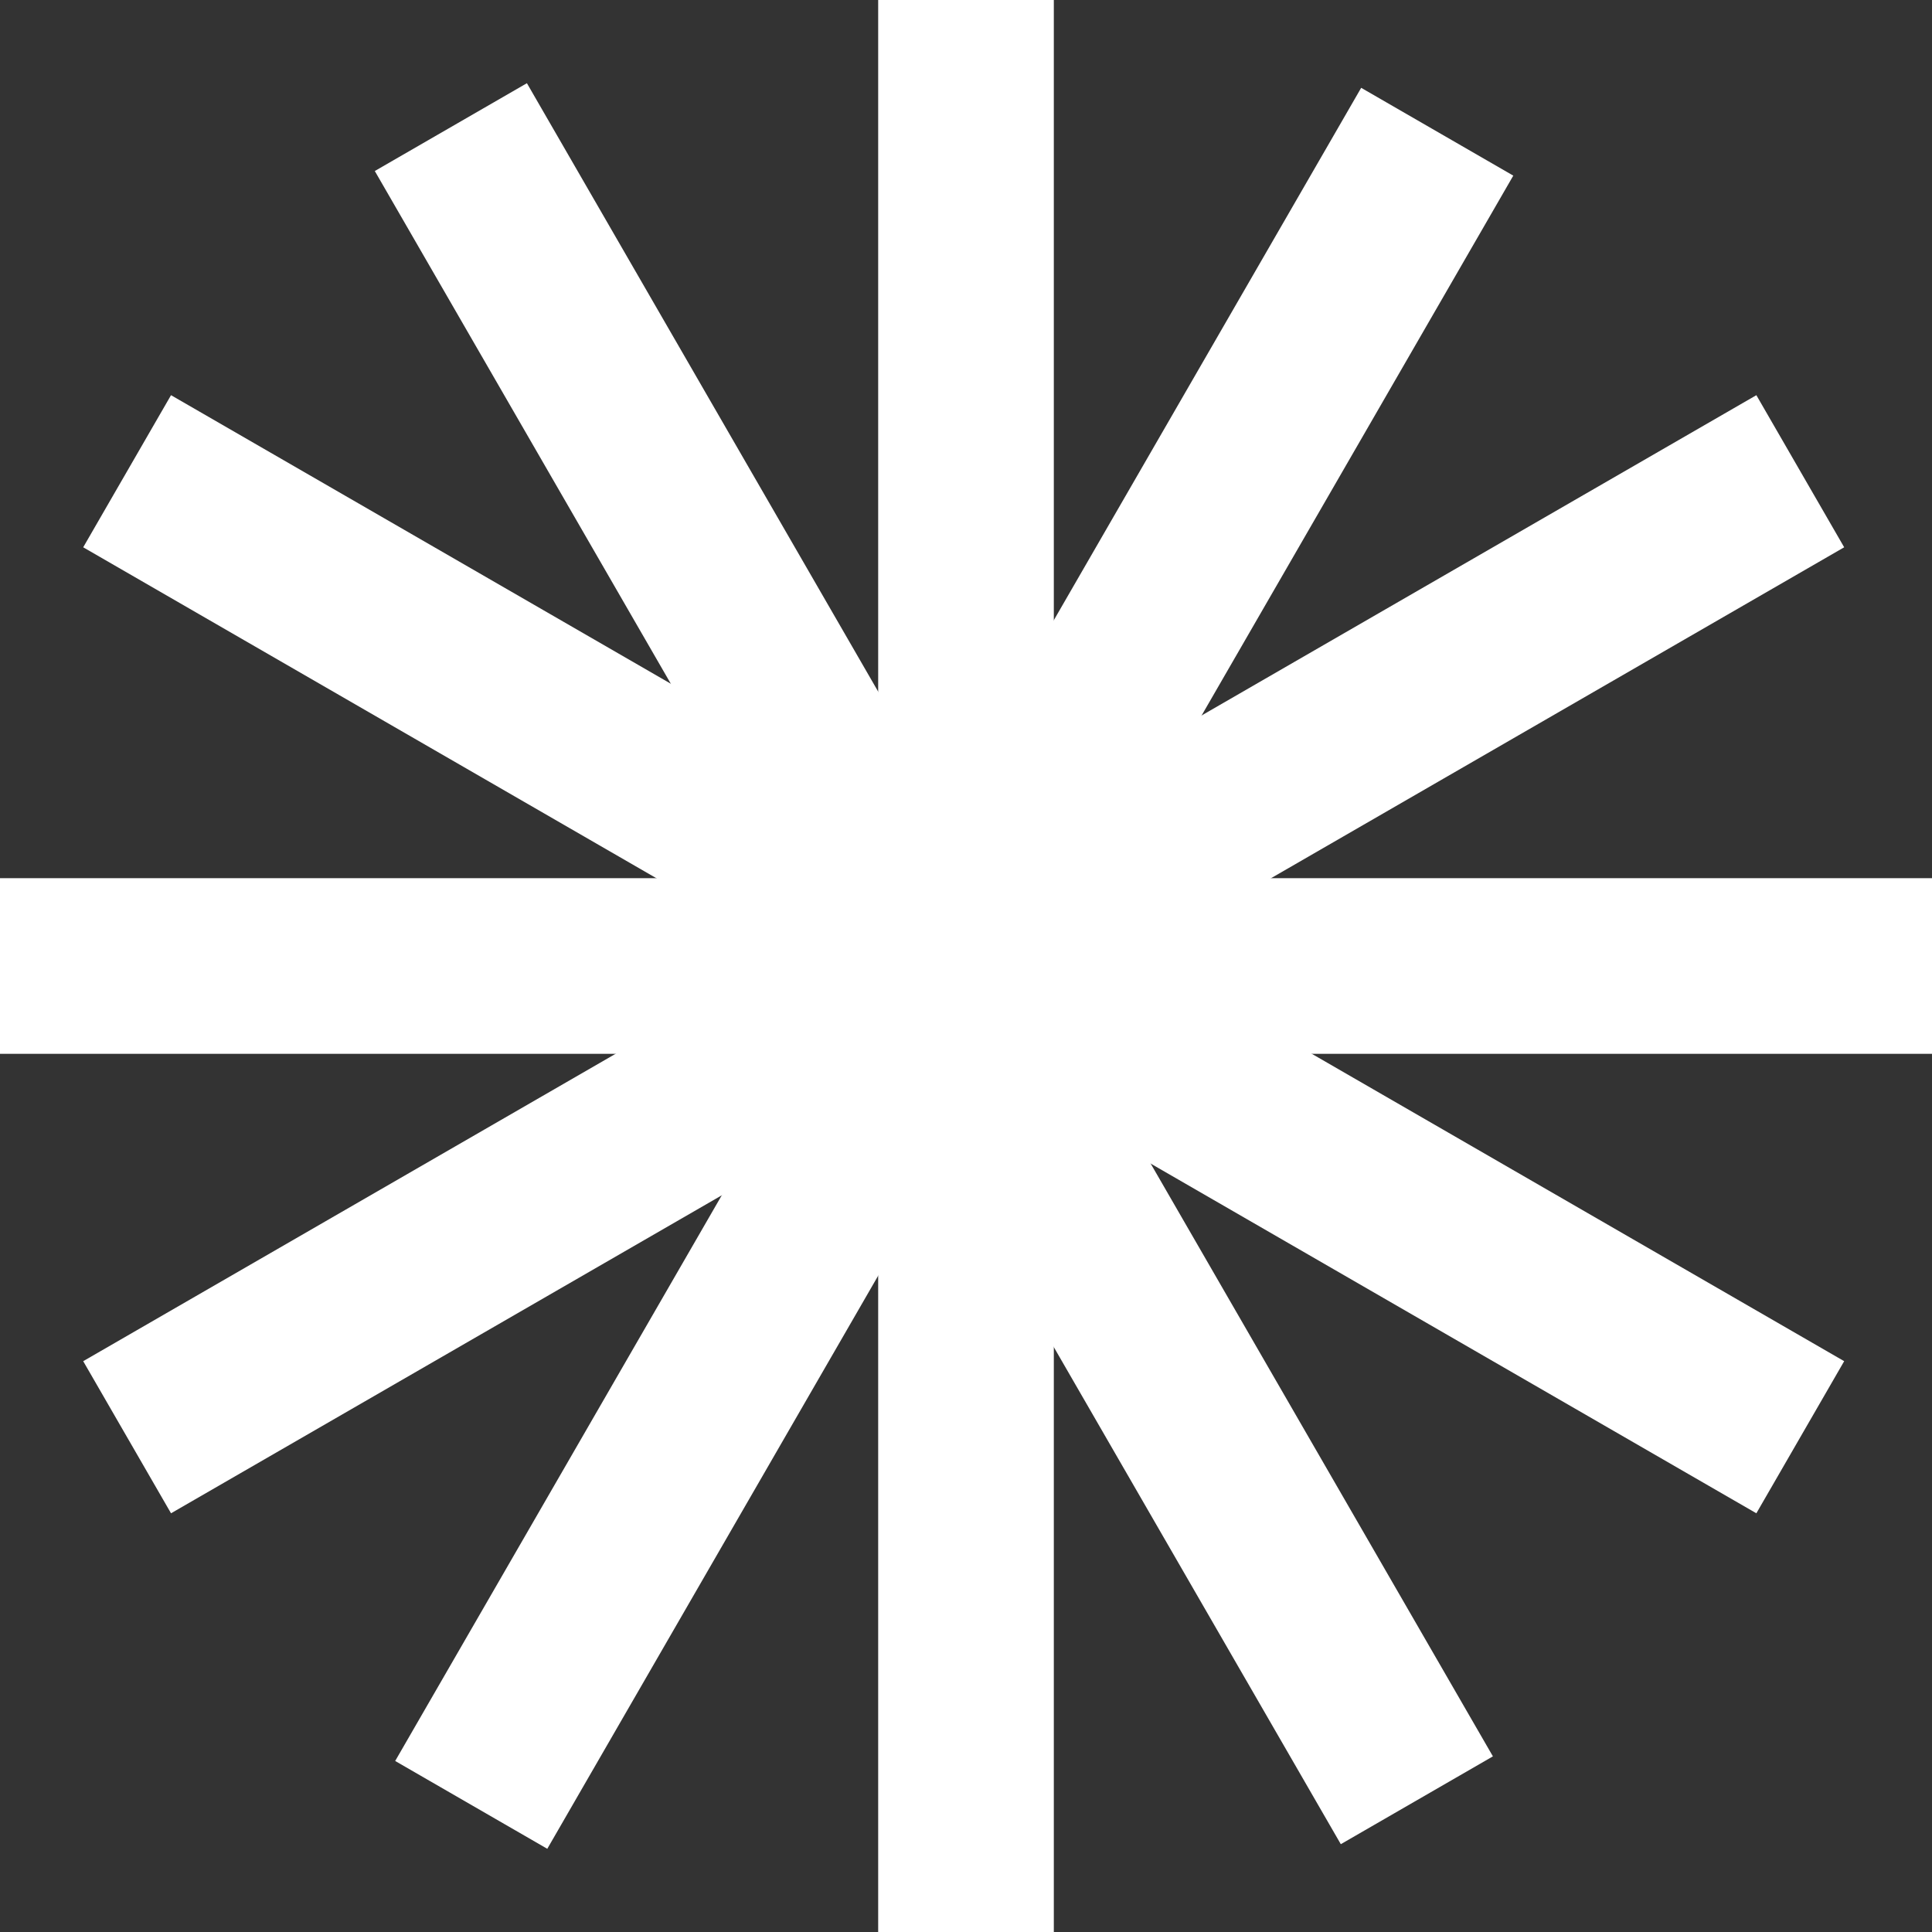 <svg width="44" height="44" viewBox="0 0 44 44" fill="none" xmlns="http://www.w3.org/2000/svg">
<rect x="0" y="0" width="44" height="44" fill="#333333" stroke="none"/>
<rect x="31" y="2" width="4" height="44" transform="rotate(30 31 2)" fill="white"/>
<rect x="40" y="9" width="4" height="44" transform="rotate(60 40 9)" fill="white"/>
<rect x="44" y="20" width="4" height="44" transform="rotate(90 44 20)" fill="white"/>
<rect x="42" y="31" width="4" height="44" transform="rotate(120 42 31)" fill="white"/>
<rect x="34" y="40" width="4" height="44" transform="rotate(150 34 40)" fill="white"/>
<rect x="20" width="4" height="44" fill="white"/>
</svg>
